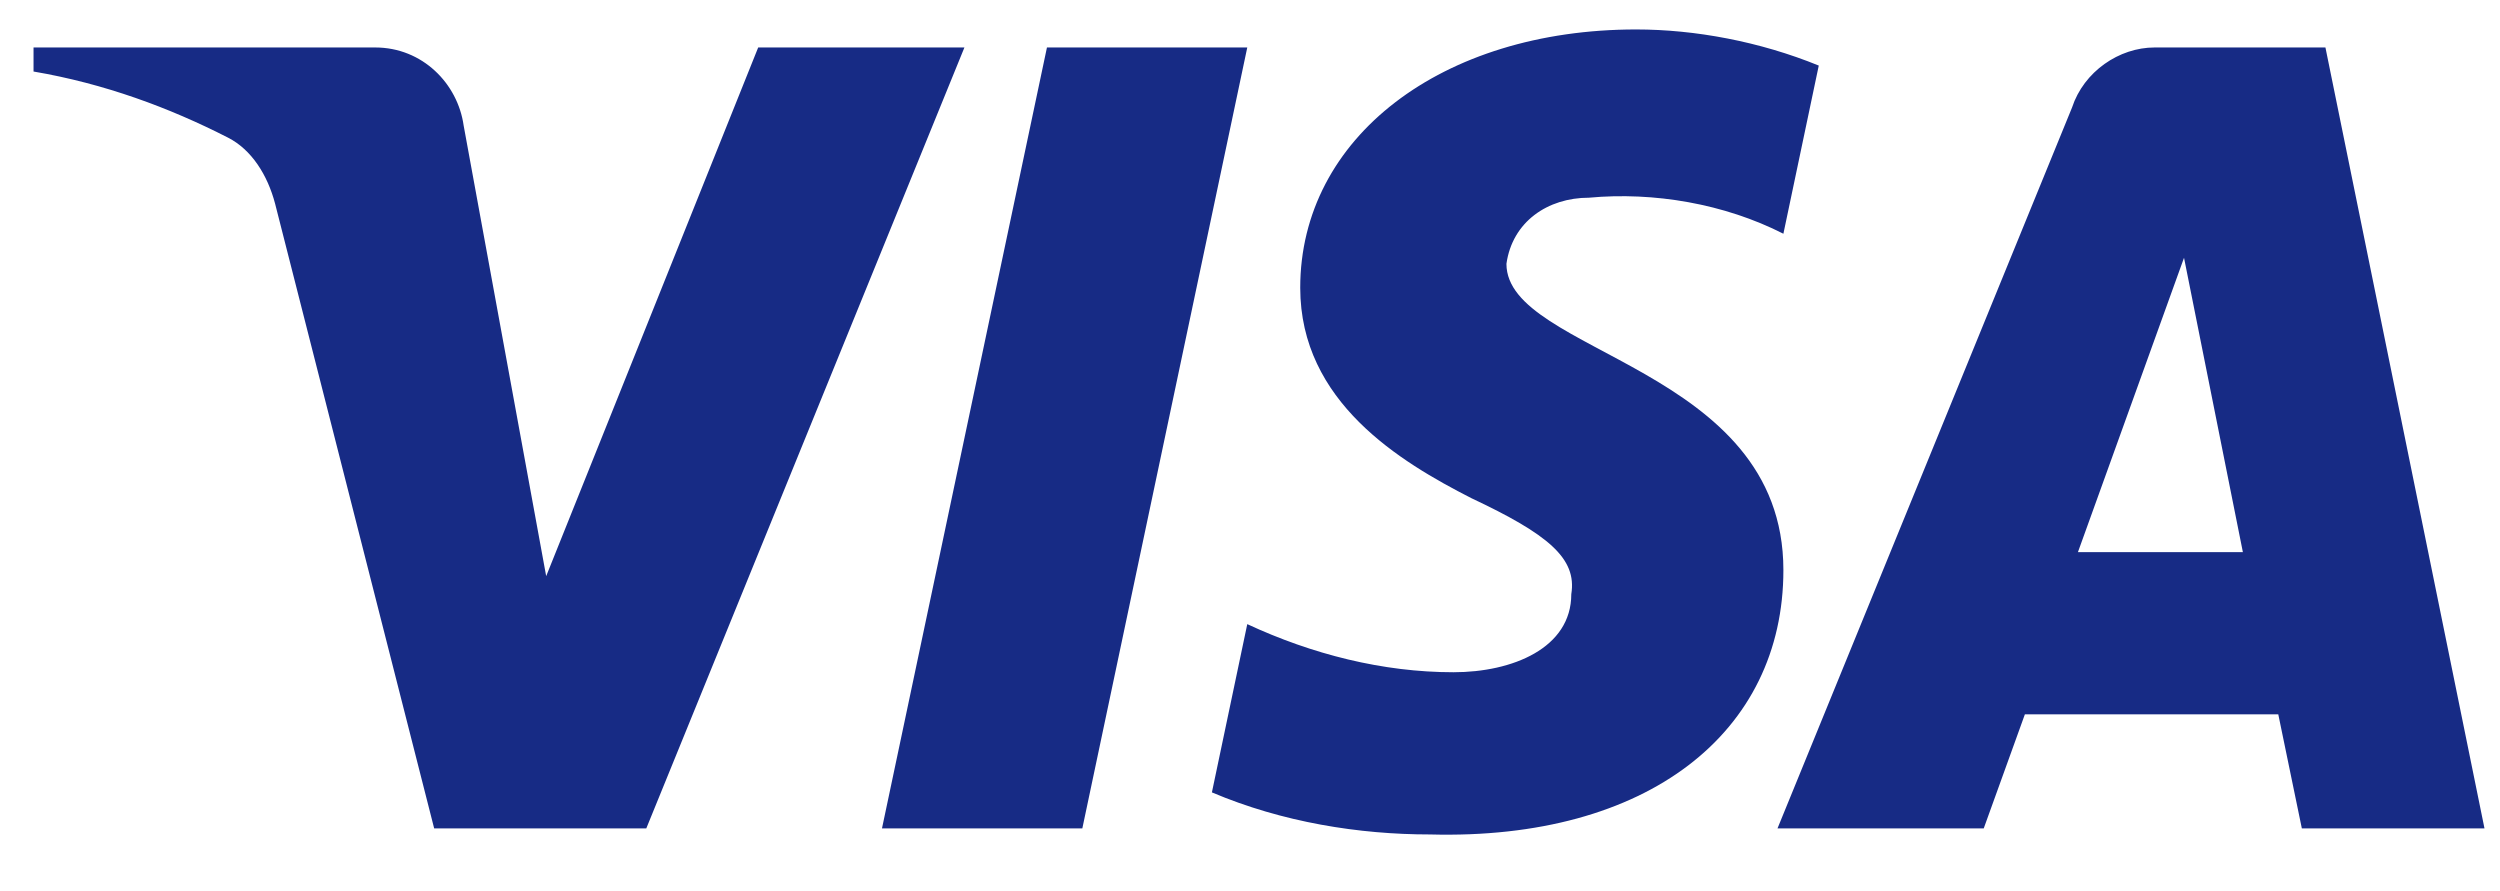 <svg width="87" height="31" viewBox="0 0 87 31" fill="none" xmlns="http://www.w3.org/2000/svg">
<g clip-path="url(#clip0_90_927)">
<g clip-path="url(#clip1_90_927)">
<path fill-rule="evenodd" clip-rule="evenodd" d="M22.491 28.828H15.109L9.574 7.09C9.311 6.09 8.754 5.206 7.933 4.789C5.885 3.742 3.629 2.909 1.167 2.489V1.652H13.058C14.699 1.652 15.93 2.909 16.135 4.369L19.007 20.05L26.385 1.652H33.562L22.491 28.828ZM37.665 28.828H30.693L36.434 1.652H43.405L37.665 28.828ZM52.424 9.181C52.629 7.717 53.86 6.88 55.296 6.88C57.553 6.67 60.011 7.09 62.062 8.134L63.293 2.282C61.242 1.445 58.985 1.025 56.937 1.025C50.171 1.025 45.248 4.789 45.248 10.014C45.248 13.988 48.735 16.075 51.197 17.333C53.86 18.586 54.886 19.423 54.681 20.677C54.681 22.557 52.629 23.394 50.581 23.394C48.119 23.394 45.658 22.767 43.405 21.72L42.174 27.575C44.636 28.618 47.299 29.039 49.761 29.039C57.347 29.245 62.062 25.484 62.062 19.84C62.062 12.731 52.424 12.315 52.424 9.181ZM86.46 28.828L80.925 1.652H74.979C73.748 1.652 72.518 2.489 72.107 3.742L61.857 28.828H69.034L70.466 24.858H79.284L80.104 28.828H86.46ZM76.004 8.971L78.052 19.214H72.312L76.004 8.971Z" fill="#172B85"/>
</g>
</g>
<defs>
<clipPath id="clip0_90_927">
<rect width="86.844" height="29.465" fill="white" transform="translate(0 0.852)"/>
</clipPath>
<clipPath id="clip1_90_927">
<rect width="86.844" height="29.465" fill="white" transform="translate(0 0.852)"/>
</clipPath>
</defs>
</svg>
